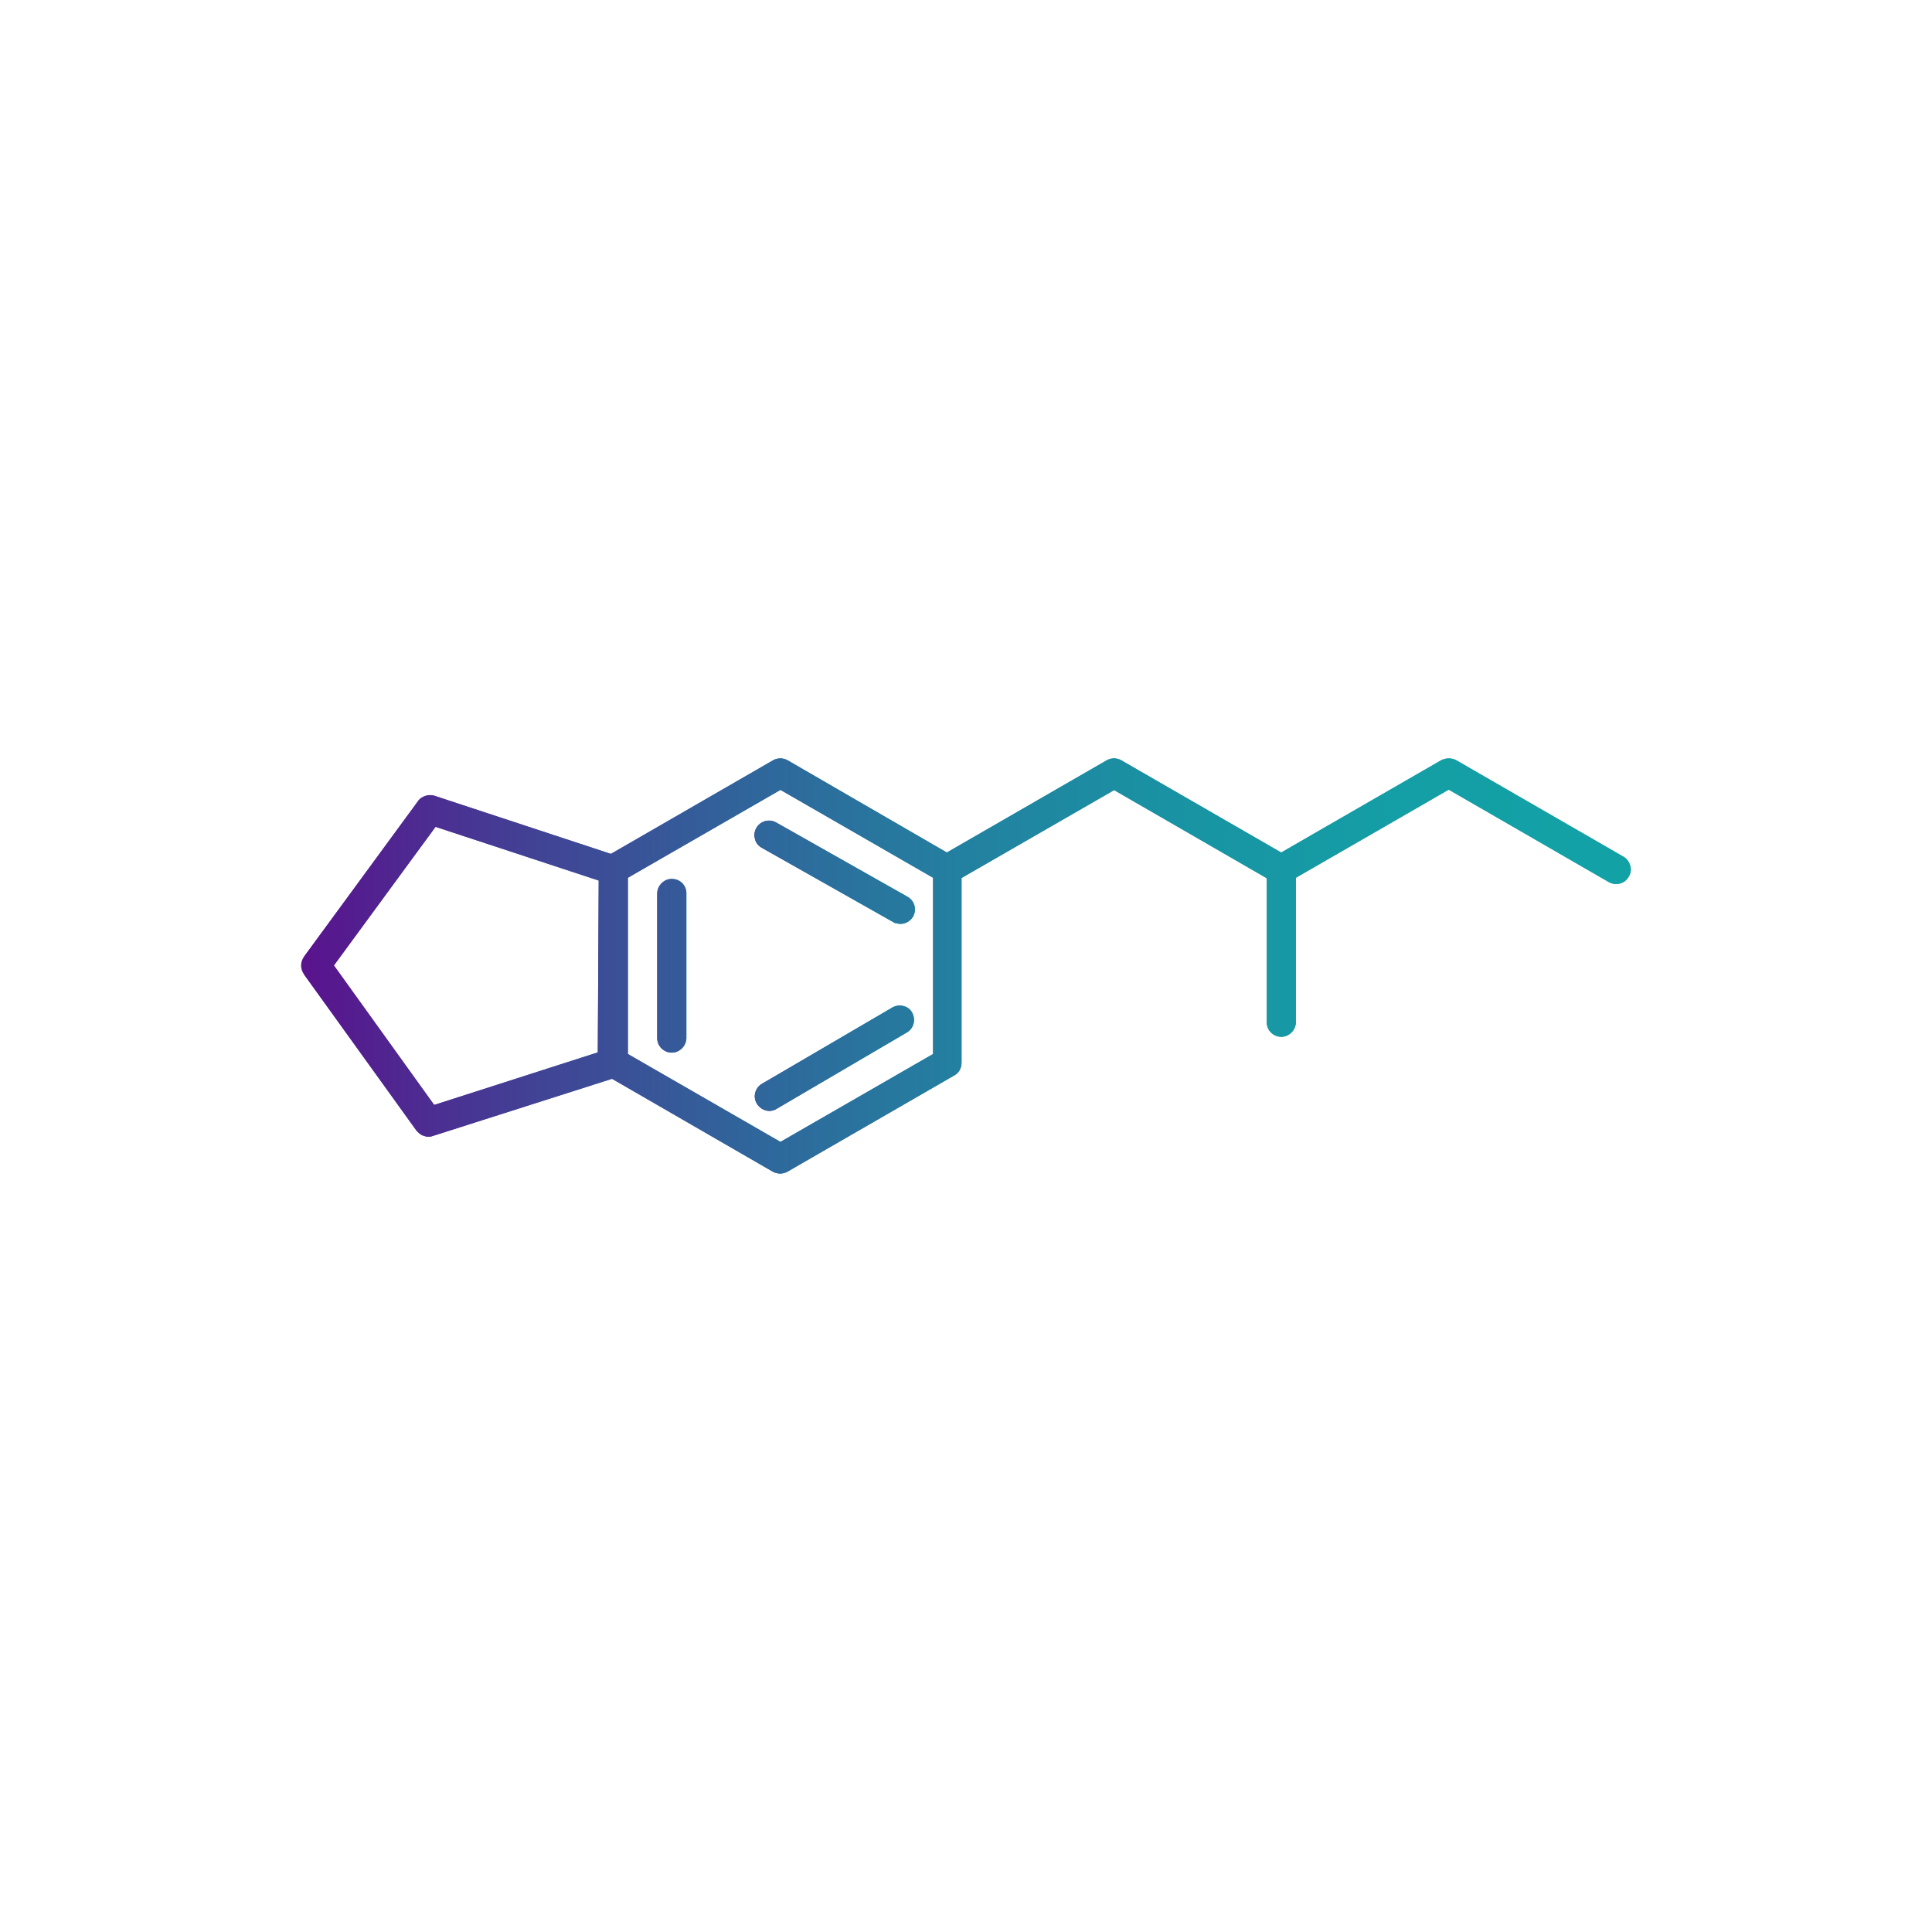 <?xml version="1.0" encoding="UTF-8"?> <!-- Generator: Adobe Illustrator 25.3.1, SVG Export Plug-In . SVG Version: 6.00 Build 0) --> <svg xmlns="http://www.w3.org/2000/svg" xmlns:xlink="http://www.w3.org/1999/xlink" version="1.1" id="Capa_1" x="0px" y="0px" viewBox="0 0 841.9 841.9" style="enable-background:new 0 0 841.9 841.9;" xml:space="preserve"> <style type="text/css"> .st0{fill:url(#SVGID_1_);} .st1{fill:url(#b_5_);} .st2{clip-path:url(#SVGID_3_);} .st3{fill:url(#SVGID_4_);} .st4{fill:url(#f_5_);} .st5{clip-path:url(#SVGID_6_);} .st6{fill:url(#SVGID_7_);} .st7{fill:url(#j_5_);} .st8{clip-path:url(#SVGID_9_);} .st9{fill:url(#SVGID_10_);} .st10{fill:url(#a_11_);} .st11{clip-path:url(#SVGID_12_);} .st12{fill:url(#SVGID_13_);} .st13{fill:url(#e_9_);} .st14{clip-path:url(#SVGID_15_);} .st15{fill:url(#SVGID_16_);} .st16{fill:url(#i_8_);} .st17{clip-path:url(#SVGID_18_);} .st18{fill:url(#SVGID_19_);} .st19{fill:url(#m_7_);} .st20{clip-path:url(#SVGID_21_);} .st21{fill:url(#SVGID_22_);} .st22{fill:url(#SVGID_23_);} .st23{fill:url(#SVGID_24_);} .st24{fill:url(#b_8_);} .st25{clip-path:url(#SVGID_26_);} .st26{fill:url(#SVGID_27_);} .st27{fill:url(#f_8_);} .st28{clip-path:url(#SVGID_29_);} .st29{fill:url(#SVGID_30_);} .st30{fill:url(#j_8_);} .st31{clip-path:url(#SVGID_32_);} .st32{fill:url(#SVGID_33_);} .st33{fill:url(#n_2_);} .st34{clip-path:url(#SVGID_35_);} .st35{fill:url(#SVGID_36_);} .st36{fill:url(#SVGID_37_);} .st37{fill:url(#SVGID_38_);} .st38{fill:url(#SVGID_39_);} .st39{fill:url(#SVGID_40_);} .st40{fill:url(#SVGID_41_);} .st41{fill:url(#a_14_);} .st42{clip-path:url(#SVGID_43_);} .st43{fill:url(#SVGID_44_);} .st44{fill:url(#e_12_);} .st45{clip-path:url(#SVGID_46_);} .st46{fill:url(#SVGID_47_);} .st47{fill:url(#i_11_);} .st48{clip-path:url(#SVGID_49_);} .st49{fill:url(#SVGID_50_);} .st50{fill:url(#m_10_);} .st51{clip-path:url(#SVGID_52_);} .st52{fill:url(#SVGID_53_);} .st53{fill:url(#q_4_);} .st54{clip-path:url(#SVGID_55_);} .st55{fill:url(#SVGID_56_);} .st56{fill:url(#u_1_);} .st57{clip-path:url(#SVGID_58_);} .st58{fill:url(#SVGID_59_);} .st59{fill:url(#y_2_);} .st60{clip-path:url(#SVGID_61_);} .st61{fill:url(#SVGID_62_);} .st62{fill:url(#a_15_);} .st63{clip-path:url(#SVGID_64_);} .st64{fill:url(#SVGID_65_);} .st65{fill:url(#e_13_);} .st66{clip-path:url(#SVGID_67_);} .st67{fill:url(#SVGID_68_);} .st68{fill:url(#i_12_);} .st69{clip-path:url(#SVGID_70_);} .st70{fill:url(#SVGID_71_);} .st71{fill:url(#m_11_);} .st72{clip-path:url(#SVGID_73_);} .st73{fill:url(#SVGID_74_);} .st74{fill:url(#q_7_);} .st75{clip-path:url(#SVGID_76_);} .st76{fill:url(#SVGID_77_);} .st77{fill:url(#SVGID_78_);} .st78{fill:url(#b_9_);} .st79{clip-path:url(#SVGID_80_);} .st80{fill:url(#SVGID_81_);} .st81{fill:url(#f_9_);} .st82{clip-path:url(#SVGID_83_);} .st83{fill:url(#SVGID_84_);} .st84{fill:url(#j_9_);} .st85{clip-path:url(#SVGID_86_);} .st86{fill:url(#SVGID_87_);} .st87{fill:url(#a_16_);} .st88{clip-path:url(#SVGID_89_);} .st89{fill:url(#SVGID_90_);} .st90{fill:url(#e_14_);} .st91{clip-path:url(#SVGID_92_);} .st92{fill:url(#SVGID_93_);} .st93{fill:url(#i_13_);} .st94{clip-path:url(#SVGID_95_);} .st95{fill:url(#SVGID_96_);} .st96{fill:url(#m_12_);} .st97{clip-path:url(#SVGID_98_);} .st98{fill:url(#SVGID_99_);} .st99{fill:url(#q_8_);} .st100{clip-path:url(#SVGID_101_);} .st101{fill:url(#SVGID_102_);} .st102{fill:url(#a_17_);} .st103{clip-path:url(#SVGID_104_);} .st104{fill:url(#SVGID_105_);} .st105{fill:url(#e_15_);} .st106{clip-path:url(#SVGID_107_);} .st107{fill:url(#SVGID_108_);} .st108{fill:url(#i_14_);} .st109{clip-path:url(#SVGID_110_);} .st110{fill:url(#SVGID_111_);} .st111{fill:url(#m_13_);} .st112{clip-path:url(#SVGID_113_);} .st113{fill:url(#SVGID_114_);} .st114{fill:url(#q_9_);} .st115{clip-path:url(#SVGID_116_);} .st116{fill:url(#SVGID_117_);} .st117{fill:url(#SVGID_118_);} .st118{fill:url(#b_10_);} .st119{clip-path:url(#SVGID_120_);} .st120{fill:url(#SVGID_121_);} .st121{fill:url(#f_10_);} .st122{clip-path:url(#SVGID_123_);} .st123{fill:url(#SVGID_124_);} .st124{fill:url(#j_10_);} .st125{clip-path:url(#SVGID_126_);} .st126{fill:url(#SVGID_127_);} .st127{fill:url(#n_5_);} .st128{clip-path:url(#SVGID_129_);} .st129{fill:url(#SVGID_130_);} .st130{fill:url(#SVGID_131_);} .st131{fill:url(#b_11_);} .st132{clip-path:url(#SVGID_133_);} .st133{fill:url(#SVGID_134_);} .st134{fill:url(#f_11_);} .st135{clip-path:url(#SVGID_136_);} .st136{fill:url(#SVGID_137_);} .st137{fill:url(#j_11_);} .st138{clip-path:url(#SVGID_139_);} .st139{fill:url(#SVGID_140_);} .st140{fill:url(#SVGID_141_);} .st141{fill:url(#b_12_);} .st142{clip-path:url(#SVGID_143_);} .st143{fill:url(#SVGID_144_);} .st144{fill:url(#f_12_);} .st145{clip-path:url(#SVGID_146_);} .st146{fill:url(#SVGID_147_);} .st147{fill:url(#j_12_);} .st148{clip-path:url(#SVGID_149_);} .st149{fill:url(#SVGID_150_);} .st150{fill:url(#n_6_);} .st151{clip-path:url(#SVGID_152_);} .st152{fill:url(#SVGID_153_);} .st153{fill:url(#r_2_);} .st154{clip-path:url(#SVGID_155_);} .st155{fill:url(#SVGID_156_);} .st156{fill:url(#a_18_);} .st157{clip-path:url(#SVGID_158_);} .st158{fill:url(#SVGID_159_);} .st159{fill:url(#e_16_);} .st160{clip-path:url(#SVGID_161_);} .st161{fill:url(#SVGID_162_);} .st162{fill:url(#i_15_);} .st163{clip-path:url(#SVGID_164_);} .st164{fill:url(#SVGID_165_);} .st165{fill:url(#m_14_);} .st166{clip-path:url(#SVGID_167_);} .st167{fill:url(#SVGID_168_);} .st168{fill:url(#q_10_);} .st169{clip-path:url(#SVGID_170_);} .st170{fill:url(#SVGID_171_);} .st171{fill:url(#u_4_);} .st172{clip-path:url(#SVGID_173_);} .st173{fill:url(#SVGID_174_);} .st174{fill:url(#a_19_);} .st175{clip-path:url(#SVGID_176_);} .st176{fill:url(#SVGID_177_);} .st177{fill:url(#e_17_);} .st178{clip-path:url(#SVGID_179_);} .st179{fill:url(#SVGID_180_);} .st180{fill:url(#i_16_);} .st181{clip-path:url(#SVGID_182_);} .st182{fill:url(#SVGID_183_);} .st183{fill:url(#m_15_);} .st184{clip-path:url(#SVGID_185_);} .st185{fill:url(#SVGID_186_);} .st186{fill:url(#a_20_);} .st187{clip-path:url(#SVGID_188_);fill:none;} .st188{fill:url(#d_1_);} .st189{clip-path:url(#SVGID_190_);fill:none;} .st190{fill:url(#g_1_);} .st191{clip-path:url(#SVGID_192_);fill:none;} .st192{fill:url(#SVGID_193_);} .st193{fill:url(#a_21_);} .st194{clip-path:url(#SVGID_195_);} .st195{fill:url(#SVGID_196_);} .st196{fill:url(#e_18_);} .st197{clip-path:url(#SVGID_198_);} .st198{fill:url(#SVGID_199_);} .st199{fill:url(#i_17_);} .st200{clip-path:url(#SVGID_201_);} .st201{fill:url(#SVGID_202_);} .st202{fill:url(#m_16_);} .st203{clip-path:url(#SVGID_204_);} .st204{fill:url(#SVGID_205_);} .st205{fill:url(#a_22_);} .st206{clip-path:url(#SVGID_207_);} .st207{fill:url(#SVGID_208_);} .st208{fill:url(#e_19_);} .st209{clip-path:url(#SVGID_210_);} .st210{fill:url(#SVGID_211_);} .st211{fill:url(#i_18_);} .st212{clip-path:url(#SVGID_213_);} .st213{fill:url(#SVGID_214_);} .st214{fill:url(#a_23_);} .st215{clip-path:url(#SVGID_216_);fill:none;} .st216{fill:url(#d_4_);} .st217{clip-path:url(#SVGID_218_);fill:none;} .st218{fill:url(#g_4_);} .st219{clip-path:url(#SVGID_220_);fill:none;} .st220{fill:url(#SVGID_221_);} .st221{fill:url(#a_24_);} .st222{clip-path:url(#SVGID_223_);} .st223{fill:url(#SVGID_224_);} .st224{fill:url(#e_20_);} .st225{clip-path:url(#SVGID_226_);fill:none;} .st226{fill:url(#h_2_);} .st227{clip-path:url(#SVGID_228_);} .st228{fill:url(#SVGID_229_);} .st229{fill:url(#l_2_);} .st230{clip-path:url(#SVGID_231_);} .st231{fill:url(#SVGID_232_);} .st232{fill:url(#p_2_);} .st233{clip-path:url(#SVGID_234_);} .st234{fill:url(#SVGID_235_);} </style> <g> <g> <linearGradient id="a_11_" gradientUnits="userSpaceOnUse" x1="-6660.544" y1="2303.404" x2="-6081.081" y2="2303.404" gradientTransform="matrix(1 0 0 -1 6791.758 2724.349)"> <stop offset="0" style="stop-color:#59138D"></stop> <stop offset="2.100000e-02" style="stop-color:#56198E"></stop> <stop offset="0.176" style="stop-color:#414395"></stop> <stop offset="0.334" style="stop-color:#30659B"></stop> <stop offset="0.493" style="stop-color:#2380A0"></stop> <stop offset="0.656" style="stop-color:#1993A3"></stop> <stop offset="0.822" style="stop-color:#149EA5"></stop> <stop offset="1" style="stop-color:#12A2A6"></stop> </linearGradient> <path id="a_5_" class="st10" d="M710.4,377.2c-0.5-1.6-1.4-3-3-3.9l-72.8-42c-0.9-0.5-2-0.8-3.1-0.8h-0.3c-1.1,0-2.2,0.3-3.2,0.8 l-69.7,40.2l-69.7-40.2c-2-1.1-4.3-1.1-6.3,0l-69.7,40.2l-69.4-40.2c-2-1.1-4.3-1.1-6.3,0l-70.7,40.8l-76.8-25.3 c-0.1,0-0.2-0.1-0.3-0.1c-0.3-0.1-0.4-0.1-0.6-0.1c-0.2-0.1-0.6-0.1-1.1-0.1h-0.5c-0.4,0-0.8,0.1-1.4,0.3l-0.4,0.1l-1.4,0.7 l-0.3,0.2c-0.5,0.5-1,0.8-1.3,1.4L132.4,417c-1.6,2.2-1.6,5.2,0,7.5l49.1,68.2l1,1c0.3,0.2,0.6,0.5,1.1,0.8c0.3,0.2,0.5,0.3,1,0.4 c0.3,0.1,0.7,0.3,1.3,0.4c0.4,0.1,0.8,0,1.3,0c0.2,0,0.5,0,0.8-0.1l78.7-25.1l70.1,40.5c1,0.5,2.1,0.8,3.2,0.8 c1.1,0,2.2-0.3,3.1-0.8l72.8-42c2-1.1,3.1-3.2,3.1-5.5v-80.5l66.5-38.3l66.5,38.4v62.8c0,3.5,2.9,6.3,6.3,6.3 c1.7,0,3.2-0.6,4.5-1.9c1.2-1.2,1.9-2.8,1.9-4.5v-62.9l66.6-38.4l69.8,40.3c3.1,1.7,6.9,0.7,8.6-2.3 C710.7,380.5,710.9,378.8,710.4,377.2L710.4,377.2z M406.6,382.5v76.8l-66.5,38.3l-66.5-38.3v-76.8l66.5-38.3L406.6,382.5z M260.9,383.7l-0.4,74.9l-71.3,22.9l-43.7-60.8l44.3-60.4L260.9,383.7L260.9,383.7z"></path> </g> <g> <defs> <path id="SVGID_175_" d="M710.4,377.2c-0.5-1.6-1.4-3-3-3.9l-72.8-42c-0.9-0.5-2-0.8-3.1-0.8h-0.3c-1.1,0-2.2,0.3-3.2,0.8 l-69.7,40.2l-69.7-40.2c-2-1.1-4.3-1.1-6.3,0l-69.7,40.2l-69.4-40.2c-2-1.1-4.3-1.1-6.3,0l-70.7,40.8l-76.8-25.3 c-0.1,0-0.2-0.1-0.3-0.1c-0.3-0.1-0.4-0.1-0.6-0.1c-0.2-0.1-0.6-0.1-1.1-0.1h-0.5c-0.4,0-0.8,0.1-1.4,0.3l-0.4,0.1l-1.4,0.7 l-0.3,0.2c-0.5,0.5-1,0.8-1.3,1.4L132.4,417c-1.6,2.2-1.6,5.2,0,7.5l49.1,68.2l1,1c0.3,0.2,0.6,0.5,1.1,0.8 c0.3,0.2,0.5,0.3,1,0.4c0.3,0.1,0.7,0.3,1.3,0.4c0.4,0.1,0.8,0,1.3,0c0.2,0,0.5,0,0.8-0.1l78.7-25.1l70.1,40.5 c1,0.5,2.1,0.8,3.2,0.8c1.1,0,2.2-0.3,3.1-0.8l72.8-42c2-1.1,3.1-3.2,3.1-5.5v-80.5l66.5-38.3l66.5,38.4v62.8 c0,3.5,2.9,6.3,6.3,6.3c1.7,0,3.2-0.6,4.5-1.9c1.2-1.2,1.9-2.8,1.9-4.5v-62.9l66.6-38.4l69.8,40.3c3.1,1.7,6.9,0.7,8.6-2.3 C710.7,380.5,710.9,378.8,710.4,377.2L710.4,377.2z M406.6,382.5v76.8l-66.5,38.3l-66.5-38.3v-76.8l66.5-38.3L406.6,382.5z M260.9,383.7l-0.4,74.9l-71.3,22.9l-43.7-60.8l44.3-60.4L260.9,383.7L260.9,383.7z"></path> </defs> <clipPath id="SVGID_1_"> <use xlink:href="#SVGID_175_" style="overflow:visible;"></use> </clipPath> <g style="clip-path:url(#SVGID_1_);"> <linearGradient id="SVGID_3_" gradientUnits="userSpaceOnUse" x1="-6659.145" y1="-800.201" x2="-6081.044" y2="-800.201" gradientTransform="matrix(1 0 0 1 6791.758 1221.108)"> <stop offset="0" style="stop-color:#59138D"></stop> <stop offset="2.100000e-02" style="stop-color:#56198E"></stop> <stop offset="0.176" style="stop-color:#414395"></stop> <stop offset="0.334" style="stop-color:#30659B"></stop> <stop offset="0.493" style="stop-color:#2380A0"></stop> <stop offset="0.656" style="stop-color:#1993A3"></stop> <stop offset="0.822" style="stop-color:#149EA5"></stop> <stop offset="1" style="stop-color:#12A2A6"></stop> </linearGradient> <path style="fill:url(#SVGID_3_);" d="M132.6,325h578.1v191.8H132.6V325z"></path> </g> </g> <g> <g> <linearGradient id="e_9_" gradientUnits="userSpaceOnUse" x1="-6505.312" y1="2303.492" x2="-6492.612" y2="2303.492" gradientTransform="matrix(1 0 0 -1 6791.758 2724.349)"> <stop offset="0" style="stop-color:#59138D"></stop> <stop offset="2.100000e-02" style="stop-color:#56198E"></stop> <stop offset="0.176" style="stop-color:#414395"></stop> <stop offset="0.334" style="stop-color:#30659B"></stop> <stop offset="0.493" style="stop-color:#2380A0"></stop> <stop offset="0.656" style="stop-color:#1993A3"></stop> <stop offset="0.822" style="stop-color:#149EA5"></stop> <stop offset="1" style="stop-color:#12A2A6"></stop> </linearGradient> <path id="e_5_" class="st13" d="M299,388c-0.6-2.9-3.1-5-6.2-5c-1.7,0-3.2,0.6-4.5,1.9c-1.2,1.2-1.9,2.8-1.9,4.5v63 c0,3.5,2.9,6.3,6.3,6.3c1.7,0,3.2-0.6,4.5-1.9c1.2-1.2,1.9-2.8,1.9-4.5v-63C299.1,388.9,299.1,388.4,299,388z"></path> </g> <g> <defs> <path id="SVGID_178_" d="M299,388c-0.6-2.9-3.1-5-6.2-5c-1.7,0-3.2,0.6-4.5,1.9c-1.2,1.2-1.9,2.8-1.9,4.5v63 c0,3.5,2.9,6.3,6.3,6.3c1.7,0,3.2-0.6,4.5-1.9c1.2-1.2,1.9-2.8,1.9-4.5v-63C299.1,388.9,299.1,388.4,299,388z"></path> </defs> <clipPath id="SVGID_4_"> <use xlink:href="#SVGID_178_" style="overflow:visible;"></use> </clipPath> <g style="clip-path:url(#SVGID_4_);"> <linearGradient id="SVGID_6_" gradientUnits="userSpaceOnUse" x1="-6659.145" y1="-800.201" x2="-6081.044" y2="-800.201" gradientTransform="matrix(1 0 0 1 6791.758 1221.108)"> <stop offset="0" style="stop-color:#59138D"></stop> <stop offset="2.100000e-02" style="stop-color:#56198E"></stop> <stop offset="0.176" style="stop-color:#414395"></stop> <stop offset="0.334" style="stop-color:#30659B"></stop> <stop offset="0.493" style="stop-color:#2380A0"></stop> <stop offset="0.656" style="stop-color:#1993A3"></stop> <stop offset="0.822" style="stop-color:#149EA5"></stop> <stop offset="1" style="stop-color:#12A2A6"></stop> </linearGradient> <path style="fill:url(#SVGID_6_);" d="M132.6,325h578.1v191.8H132.6V325z"></path> </g> </g> </g> <g> <g> <linearGradient id="i_8_" gradientUnits="userSpaceOnUse" x1="-6462.841" y1="2263.214" x2="-6393.428" y2="2263.214" gradientTransform="matrix(1 0 0 -1 6791.758 2724.349)"> <stop offset="0" style="stop-color:#59138D"></stop> <stop offset="2.100000e-02" style="stop-color:#56198E"></stop> <stop offset="0.176" style="stop-color:#414395"></stop> <stop offset="0.334" style="stop-color:#30659B"></stop> <stop offset="0.493" style="stop-color:#2380A0"></stop> <stop offset="0.656" style="stop-color:#1993A3"></stop> <stop offset="0.822" style="stop-color:#149EA5"></stop> <stop offset="1" style="stop-color:#12A2A6"></stop> </linearGradient> <path id="i_5_" class="st16" d="M393.7,438.4c-1.6-0.5-3.3-0.2-4.8,0.6L332,472.3c-3,1.8-4,5.7-2.2,8.6c1.2,2,3.3,3.2,5.5,3.2 c1.1,0,2.2-0.3,3.1-0.9l56.8-33.3c0.4-0.3,0.8-0.5,1.1-0.8c2.2-2.1,2.6-5.2,1.2-7.8C396.7,439.8,395.4,438.8,393.7,438.4 L393.7,438.4z"></path> </g> <g> <defs> <path id="SVGID_181_" d="M393.7,438.4c-1.6-0.5-3.3-0.2-4.8,0.6L332,472.3c-3,1.8-4,5.7-2.2,8.6c1.2,2,3.3,3.2,5.5,3.2 c1.1,0,2.2-0.3,3.1-0.9l56.8-33.3c0.4-0.3,0.8-0.5,1.1-0.8c2.2-2.1,2.6-5.2,1.2-7.8C396.7,439.8,395.4,438.8,393.7,438.4 L393.7,438.4z"></path> </defs> <clipPath id="SVGID_7_"> <use xlink:href="#SVGID_181_" style="overflow:visible;"></use> </clipPath> <g style="clip-path:url(#SVGID_7_);"> <linearGradient id="SVGID_9_" gradientUnits="userSpaceOnUse" x1="-6659.145" y1="-800.201" x2="-6081.044" y2="-800.201" gradientTransform="matrix(1 0 0 1 6791.758 1221.108)"> <stop offset="0" style="stop-color:#59138D"></stop> <stop offset="2.100000e-02" style="stop-color:#56198E"></stop> <stop offset="0.176" style="stop-color:#414395"></stop> <stop offset="0.334" style="stop-color:#30659B"></stop> <stop offset="0.493" style="stop-color:#2380A0"></stop> <stop offset="0.656" style="stop-color:#1993A3"></stop> <stop offset="0.822" style="stop-color:#149EA5"></stop> <stop offset="1" style="stop-color:#12A2A6"></stop> </linearGradient> <path style="fill:url(#SVGID_9_);" d="M132.6,325h578.1v191.8H132.6V325z"></path> </g> </g> </g> <g> <g> <linearGradient id="m_7_" gradientUnits="userSpaceOnUse" x1="-6462.989" y1="2344.242" x2="-6393.043" y2="2344.242" gradientTransform="matrix(1 0 0 -1 6791.758 2724.349)"> <stop offset="0" style="stop-color:#59138D"></stop> <stop offset="2.100000e-02" style="stop-color:#56198E"></stop> <stop offset="0.176" style="stop-color:#414395"></stop> <stop offset="0.334" style="stop-color:#30659B"></stop> <stop offset="0.493" style="stop-color:#2380A0"></stop> <stop offset="0.656" style="stop-color:#1993A3"></stop> <stop offset="0.822" style="stop-color:#149EA5"></stop> <stop offset="1" style="stop-color:#12A2A6"></stop> </linearGradient> <path id="m_5_" class="st19" d="M331.9,369.4l57.3,32.4c0.4,0.3,0.8,0.5,1.3,0.5c0.6,0.2,1.3,0.3,1.9,0.3c2.2,0,4.3-1.2,5.5-3.2 c1.7-3.1,0.6-6.9-2.4-8.6l-57.3-32.4c-3.1-1.7-6.9-0.6-8.6,2.4c-0.8,1.4-1.1,3.1-0.6,4.8C329.3,367.2,330.5,368.6,331.9,369.4 L331.9,369.4z"></path> </g> <g> <defs> <path id="SVGID_184_" d="M331.9,369.4l57.3,32.4c0.4,0.3,0.8,0.5,1.3,0.5c0.6,0.2,1.3,0.3,1.9,0.3c2.2,0,4.3-1.2,5.5-3.2 c1.7-3.1,0.6-6.9-2.4-8.6l-57.3-32.4c-3.1-1.7-6.9-0.6-8.6,2.4c-0.8,1.4-1.1,3.1-0.6,4.8C329.3,367.2,330.5,368.6,331.9,369.4 L331.9,369.4z"></path> </defs> <clipPath id="SVGID_10_"> <use xlink:href="#SVGID_184_" style="overflow:visible;"></use> </clipPath> <g style="clip-path:url(#SVGID_10_);"> <linearGradient id="SVGID_12_" gradientUnits="userSpaceOnUse" x1="-6659.145" y1="-800.201" x2="-6081.044" y2="-800.201" gradientTransform="matrix(1 0 0 1 6791.758 1221.108)"> <stop offset="0" style="stop-color:#59138D"></stop> <stop offset="2.100000e-02" style="stop-color:#56198E"></stop> <stop offset="0.176" style="stop-color:#414395"></stop> <stop offset="0.334" style="stop-color:#30659B"></stop> <stop offset="0.493" style="stop-color:#2380A0"></stop> <stop offset="0.656" style="stop-color:#1993A3"></stop> <stop offset="0.822" style="stop-color:#149EA5"></stop> <stop offset="1" style="stop-color:#12A2A6"></stop> </linearGradient> <path style="fill:url(#SVGID_12_);" d="M132.6,325h578.1v191.8H132.6V325z"></path> </g> </g> </g> </g> </svg> 